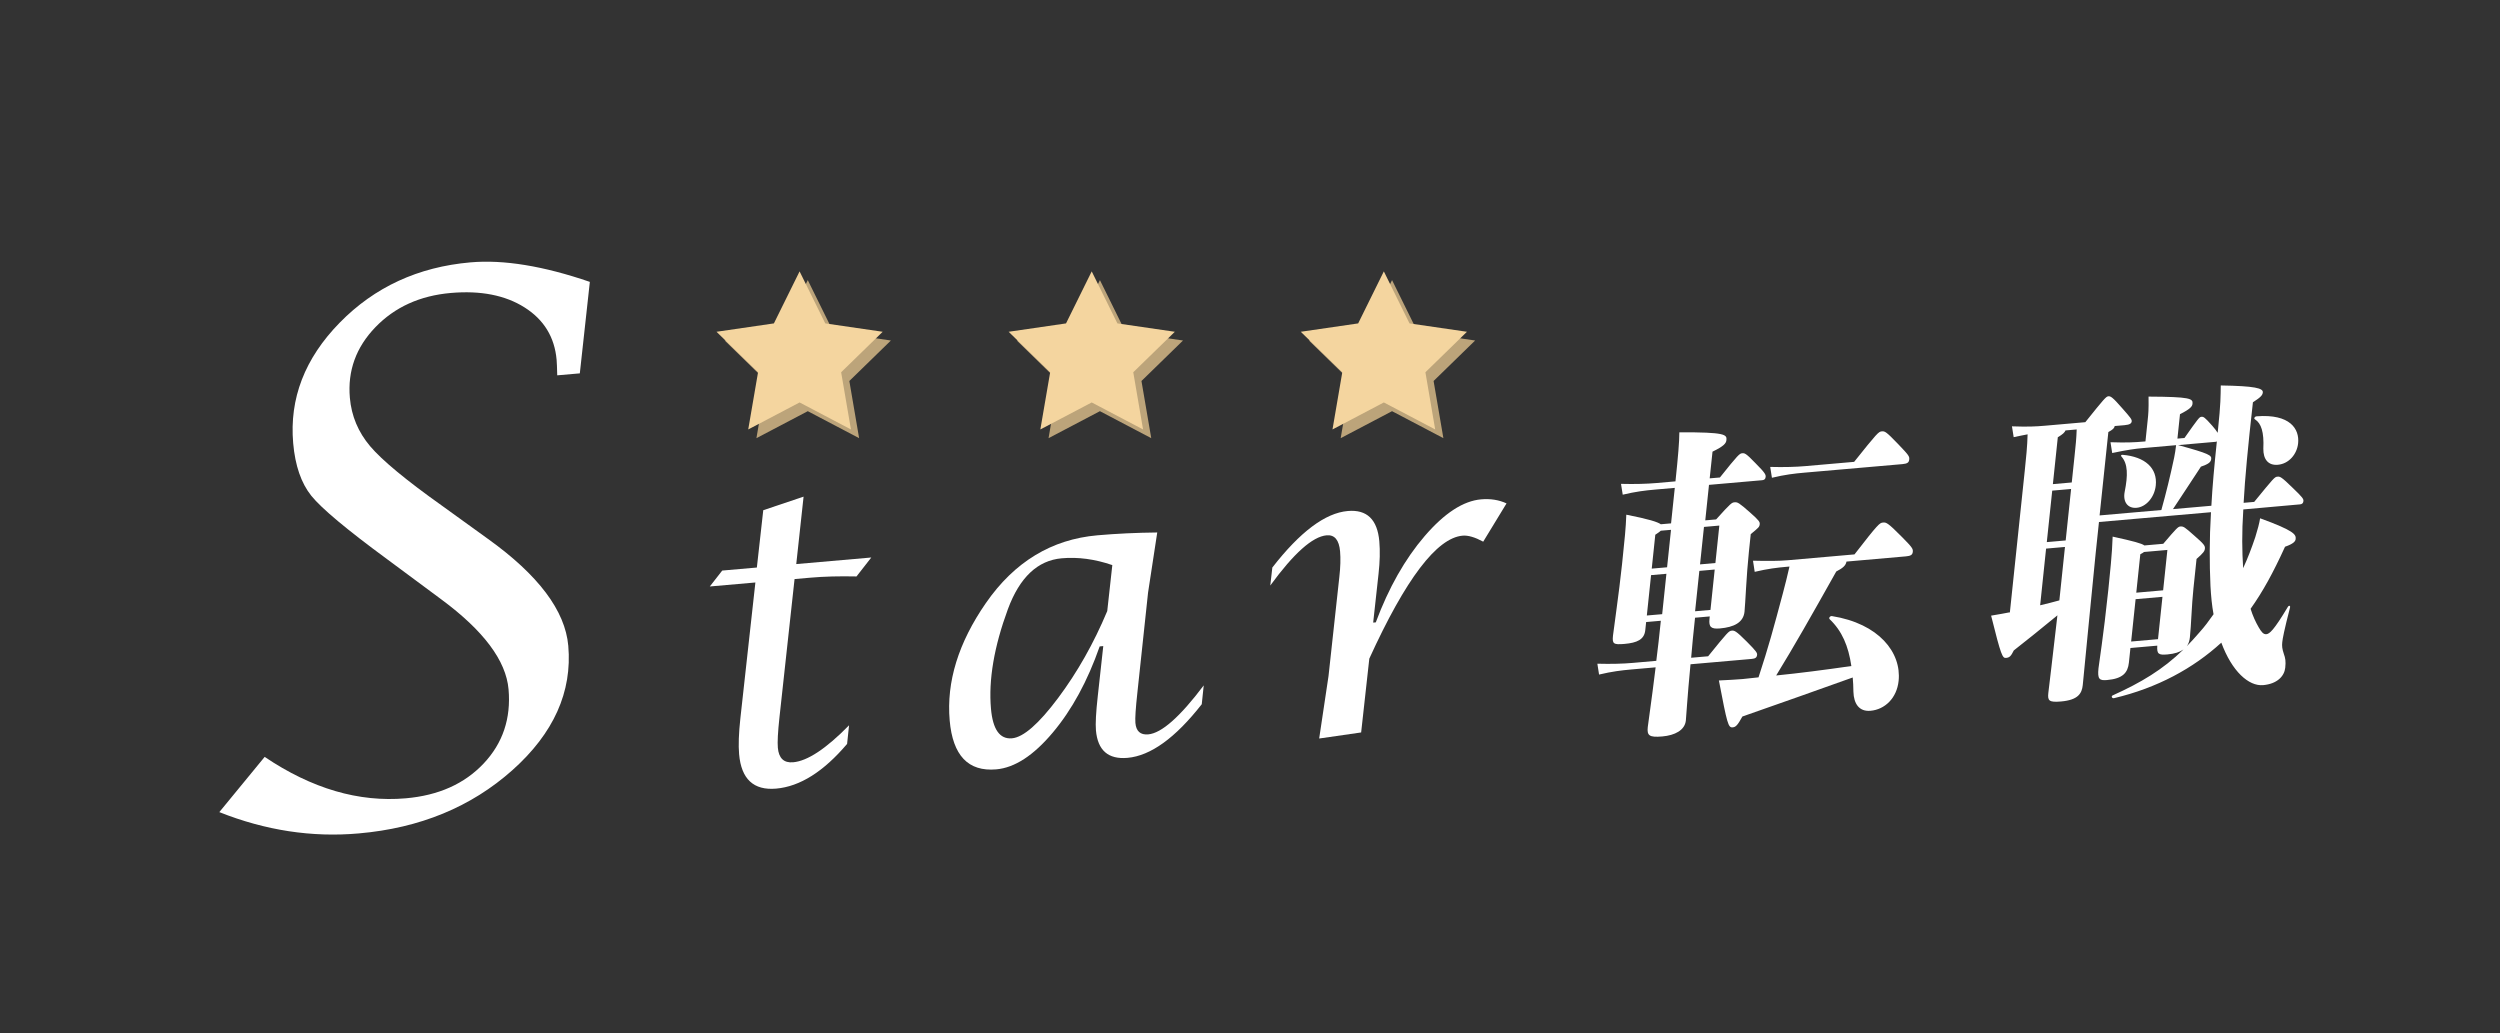 <?xml version="1.0" encoding="utf-8"?>
<!-- Generator: Adobe Illustrator 16.0.4, SVG Export Plug-In . SVG Version: 6.00 Build 0)  -->
<!DOCTYPE svg PUBLIC "-//W3C//DTD SVG 1.1//EN" "http://www.w3.org/Graphics/SVG/1.1/DTD/svg11.dtd">
<svg version="1.1" id="レイヤー_1" xmlns="http://www.w3.org/2000/svg" xmlns:xlink="http://www.w3.org/1999/xlink" x="0px"
	 y="0px" width="122.209px" height="50.519px" viewBox="0 0 122.209 50.519" enable-background="new 0 0 122.209 50.519"
	 xml:space="preserve">
<rect x="0" y="0" width="122.209" height="50.519" fill="#333333" stroke="none"/>
<g>
	<path fill="#FFFFFF" d="M82.638,32.472c-0.161,1.686-0.205,2.542-0.227,2.748c-0.051,0.479-0.541,0.727-1.151,0.78
		c-0.642,0.057-0.755-0.045-0.711-0.458c0.03-0.287,0.164-1.119,0.384-2.92l-1.174,0.103c-0.5,0.044-0.955,0.099-1.591,0.25
		l-0.083-0.53c0.694,0.019,1.27,0,1.707-0.038l1.174-0.103c0.074-0.559,0.144-1.211,0.222-1.959l-0.719,0.063l-0.042,0.398
		c-0.048,0.461-0.406,0.618-1.017,0.671c-0.547,0.048-0.603-0.009-0.561-0.408c0.033-0.318,0.293-2.062,0.443-3.493
		c0.132-1.258,0.183-1.735,0.208-2.416c1.108,0.218,1.527,0.355,1.688,0.468l0.5-0.044l0.182-1.735l-0.954,0.083
		c-0.5,0.044-0.955,0.099-1.591,0.25l-0.084-0.529c0.695,0.018,1.27-0.001,1.709-0.039l0.953-0.083
		c0.129-1.226,0.188-1.925,0.19-2.398c2.264-0.009,2.329,0.112,2.301,0.381c-0.017,0.16-0.125,0.295-0.68,0.565l-0.138,1.305
		l0.5-0.043c0.894-1.12,0.961-1.173,1.087-1.184c0.124-0.011,0.186-0.001,0.66,0.494c0.477,0.479,0.5,0.556,0.488,0.667
		c-0.012,0.112-0.078,0.149-0.172,0.157l-2.597,0.227l-0.182,1.735l0.531-0.046c0.72-0.804,0.77-0.825,0.894-0.836
		c0.156-0.014,0.215,0.013,0.769,0.501c0.454,0.401,0.479,0.463,0.467,0.574c-0.014,0.128-0.048,0.162-0.438,0.48l-0.09,0.859
		c-0.121,1.146-0.173,2.538-0.215,2.936c-0.056,0.525-0.514,0.755-1.202,0.815c-0.422,0.037-0.552-0.062-0.51-0.46l0.013-0.127
		l-0.719,0.063c-0.077,0.732-0.146,1.385-0.19,1.957l0.83-0.072c0.961-1.188,1.013-1.241,1.154-1.253
		c0.125-0.011,0.201-0.001,0.734,0.536c0.477,0.479,0.515,0.554,0.505,0.649c-0.014,0.128-0.082,0.182-0.269,0.198L82.638,32.472z
		 M80.503,30.088l0.75-0.065l0.207-1.974l-0.75,0.065L80.503,30.088z M81.186,25.943c-0.052,0.052-0.136,0.106-0.269,0.197
		l-0.174,1.656l0.75-0.065l0.192-1.831L81.186,25.943z M83.614,29.815l0.207-1.974l-0.751,0.066l-0.208,1.974L83.614,29.815z
		 M83.104,27.589l0.751-0.066l0.192-1.831l-0.751,0.066L83.104,27.589z M90.263,27.452c-0.035,0.193-0.171,0.314-0.5,0.485
		c-1.258,2.24-2.038,3.617-2.937,5.083c1.16-0.117,2.29-0.263,3.675-0.462c-0.145-0.982-0.455-1.71-1.061-2.29
		c-0.057-0.059,0.017-0.159,0.108-0.152c2.303,0.367,3.408,1.784,3.263,3.169c-0.089,0.844-0.673,1.4-1.377,1.461
		c-0.548,0.048-0.817-0.339-0.833-0.937c-0.004-0.251-0.012-0.472-0.034-0.691c-1.901,0.687-3.139,1.112-5.393,1.908
		c-0.229,0.414-0.318,0.517-0.475,0.53c-0.219,0.019-0.264-0.151-0.674-2.292c0.515-0.028,0.794-0.038,1.154-0.069l0.784-0.084
		c0.5-1.527,0.73-2.383,1.191-4.111c0.103-0.387,0.233-0.903,0.322-1.305l-0.108,0.009c-0.502,0.044-0.957,0.099-1.592,0.25
		l-0.083-0.545c0.696,0.018,1.27,0.016,1.708-0.023l3.253-0.285c1.166-1.506,1.232-1.542,1.388-1.556
		c0.156-0.014,0.219-0.019,0.934,0.706c0.519,0.522,0.543,0.584,0.528,0.727c-0.016,0.144-0.099,0.198-0.333,0.219L90.263,27.452z
		 M88.21,23.105c-0.501,0.043-0.956,0.098-1.592,0.25l-0.084-0.53c0.696,0.019,1.271-0.001,1.709-0.039l2.394-0.209
		c1.124-1.407,1.193-1.477,1.35-1.49c0.155-0.014,0.216,0.013,0.803,0.624c0.53,0.554,0.557,0.599,0.539,0.758
		c-0.015,0.144-0.098,0.198-0.332,0.219L88.21,23.105z"/>
	<path fill="#FFFFFF" d="M109.661,24.903c-0.077,1.174-0.06,2.039-0.008,2.871c0.221-0.476,0.414-0.981,0.594-1.518
		c0.117-0.373,0.193-0.664,0.236-0.92c1.672,0.61,1.761,0.792,1.737,1.015c-0.012,0.111-0.102,0.23-0.52,0.376
		c-0.585,1.282-1.084,2.192-1.683,3.034c0.104,0.338,0.242,0.641,0.399,0.91c0.132,0.226,0.228,0.343,0.368,0.331
		c0.156-0.014,0.359-0.173,1.056-1.338c0.055-0.083,0.13-0.059,0.104,0.038c-0.288,1.114-0.361,1.514-0.379,1.69
		c-0.021,0.19-0.004,0.331,0.078,0.576c0.072,0.199,0.103,0.354,0.068,0.673c-0.043,0.413-0.394,0.791-1.081,0.851
		c-0.704,0.062-1.525-0.67-2.044-2.077c-1.372,1.256-3.13,2.214-5.244,2.714c-0.096,0.024-0.161-0.096-0.063-0.137
		c1.384-0.625,2.441-1.255,3.458-2.243c-0.183,0.126-0.424,0.21-0.783,0.242c-0.438,0.039-0.526-0.017-0.498-0.429l-1.313,0.115
		l-0.075,0.716c-0.052,0.493-0.3,0.783-1.066,0.85c-0.375,0.033-0.477-0.037-0.42-0.578c0.027-0.255,0.237-1.519,0.48-3.828
		c0.071-0.685,0.192-1.83,0.212-2.605c1.029,0.225,1.421,0.333,1.551,0.432l0.923-0.081c0.654-0.767,0.724-0.836,0.832-0.846
		c0.157-0.014,0.215,0.029,0.682,0.444c0.483,0.417,0.536,0.506,0.522,0.634c-0.013,0.127-0.068,0.21-0.409,0.509l-0.152,1.449
		c-0.089,0.843-0.107,1.76-0.173,2.38c-0.019,0.175-0.065,0.321-0.154,0.44c0.207-0.208,0.401-0.43,0.613-0.67
		c0.263-0.29,0.461-0.56,0.697-0.896c-0.079-0.418-0.123-0.889-0.15-1.375c-0.049-1.146-0.056-2.266,0.025-3.613l-5.476,0.479
		l-0.161,1.527c-0.102,0.971-0.601,6.157-0.631,6.444c-0.043,0.413-0.23,0.729-1.06,0.802c-0.595,0.052-0.664-0.037-0.623-0.419
		c0.023-0.222,0.208-1.689,0.444-3.792c-0.831,0.688-1.438,1.167-2.132,1.716c-0.139,0.28-0.207,0.35-0.38,0.365
		c-0.172,0.015-0.238-0.089-0.729-2.066c0.473-0.073,0.664-0.121,0.854-0.153l0.063-0.006l0.731-6.957
		c0.06-0.573,0.122-1.162,0.136-1.747c-0.19,0.033-0.412,0.083-0.681,0.138l-0.084-0.529c0.772,0.027,1.146,0.011,1.631-0.032
		l1.955-0.171c0.91-1.137,1.016-1.257,1.125-1.266c0.109-0.01,0.198,0.03,0.682,0.587c0.401,0.454,0.471,0.542,0.461,0.638
		c-0.011,0.095-0.08,0.164-0.346,0.187l-0.484,0.042c-0.027,0.112-0.081,0.165-0.312,0.295l-0.428,4.075l3.019-0.264
		c0.226-0.807,0.44-1.679,0.626-2.562c0.036-0.193,0.07-0.369,0.095-0.608l-1.627,0.143c-0.375,0.033-0.736,0.08-1.497,0.241
		l-0.083-0.528c0.771,0.026,1.161,0.008,1.614-0.032l0.095-0.008l0.108-1.034c0.035-0.334,0.052-0.493,0.043-1.156
		c2.046,0.011,2.176,0.094,2.149,0.349c-0.014,0.128-0.088,0.245-0.612,0.511l-0.125,1.193l0.344-0.03
		c0.674-0.958,0.728-1.026,0.822-1.035c0.108-0.01,0.154,0.003,0.542,0.443c0.124,0.146,0.206,0.249,0.259,0.34l0.013-0.129
		c0.143-1.353,0.128-1.65,0.138-2.187c1.671,0.027,2.078,0.133,2.056,0.34c-0.013,0.128-0.086,0.228-0.484,0.483
		c-0.239,2.135-0.388,3.693-0.454,4.914l0.517-0.045c0.959-1.171,0.995-1.222,1.137-1.234c0.125-0.011,0.187,0,0.762,0.564
		c0.465,0.448,0.519,0.522,0.507,0.633c-0.012,0.112-0.077,0.15-0.171,0.158L109.661,24.903z M99.73,29.588
		c0.317-0.075,0.619-0.149,0.939-0.239l0.274-2.612l-0.923,0.081L99.73,29.588z M100.055,26.5l0.923-0.081l0.265-2.516l-0.923,0.081
		L100.055,26.5z M101.411,22.296c0.054-0.51,0.091-0.86,0.105-1.303l-0.546,0.048c-0.043,0.099-0.129,0.186-0.377,0.333
		l-0.241,2.292l0.923-0.081L101.411,22.296z M103.863,24.037c0.161-0.803,0.159-1.371-0.161-1.721
		c-0.042-0.043-0.006-0.093,0.056-0.083c1.106,0.093,1.713,0.654,1.624,1.498c-0.062,0.589-0.482,1.052-0.936,1.092
		C104.009,24.861,103.765,24.535,103.863,24.037z M104.178,31.36l1.313-0.115l0.218-2.07l-1.313,0.115L104.178,31.36z
		 M104.809,26.983c-0.051,0.037-0.101,0.072-0.183,0.111l-0.197,1.878l1.313-0.115l0.208-1.974L104.809,26.983z M108.1,24.723
		c0.049-0.919,0.141-1.937,0.268-3.146c-0.033,0.019-0.049,0.02-0.08,0.022l-1.814,0.159c1.537,0.418,1.637,0.503,1.618,0.678
		c-0.017,0.16-0.134,0.249-0.504,0.377c-0.498,0.752-0.905,1.387-1.365,2.074L108.1,24.723z M110.31,20.351
		c1.641-0.128,2.104,0.62,2.03,1.321c-0.055,0.525-0.444,1-0.992,1.048c-0.47,0.041-0.716-0.269-0.708-0.79
		c0.039-0.807-0.103-1.236-0.408-1.431C110.159,20.458,110.216,20.359,110.31,20.351z"/>
</g>
<g>
	<g>
		<path fill="#FFFFFF" d="M10.721,39.699l2.217-2.7c2.3,1.552,4.601,2.227,6.9,2.025c1.599-0.14,2.867-0.707,3.804-1.701
			c0.937-0.993,1.342-2.202,1.218-3.626c-0.123-1.401-1.216-2.864-3.278-4.39l-2.66-1.973c-1.975-1.451-3.209-2.484-3.704-3.099
			c-0.494-0.616-0.79-1.472-0.886-2.57c-0.191-2.183,0.566-4.146,2.272-5.889c1.706-1.744,3.838-2.727,6.395-2.951
			c1.622-0.142,3.567,0.176,5.835,0.954l-0.49,4.472l-1.104,0.096c-0.008-0.364-0.019-0.616-0.03-0.756
			c-0.098-1.109-0.619-1.963-1.565-2.562c-0.947-0.599-2.149-0.835-3.608-0.708c-1.507,0.132-2.734,0.689-3.684,1.672
			c-0.948,0.983-1.365,2.134-1.25,3.453c0.077,0.887,0.408,1.676,0.991,2.366c0.584,0.69,1.761,1.664,3.529,2.92l2.223,1.605
			c2.473,1.771,3.784,3.515,3.934,5.231c0.197,2.253-0.714,4.28-2.732,6.08c-2.019,1.8-4.522,2.831-7.511,3.092
			C15.247,40.944,12.976,40.596,10.721,39.699z"/>
	</g>
	<g>
		<path fill="#FFFFFF" d="M36.926,28.474l-2.228,0.195l0.607-0.778l1.693-0.148l0.313-2.802l1.971-0.663l-0.358,3.296l3.668-0.321
			l-0.723,0.926c-0.845-0.018-1.592,0.002-2.24,0.059l-0.788,0.069l-0.74,6.78c-0.075,0.699-0.102,1.188-0.077,1.467
			c0.045,0.512,0.294,0.749,0.748,0.709c0.7-0.061,1.612-0.664,2.733-1.808l-0.096,0.91c-1.149,1.355-2.305,2.083-3.466,2.185
			c-1.103,0.097-1.707-0.464-1.813-1.684c-0.038-0.434-0.018-1.018,0.062-1.75L36.926,28.474z"/>
		<path fill="#FFFFFF" d="M53.932,31.583l-0.176,0.016c-0.59,1.692-1.354,3.097-2.295,4.215c-0.94,1.118-1.86,1.717-2.762,1.795
			c-1.367,0.12-2.125-0.676-2.275-2.389c-0.165-1.887,0.426-3.802,1.771-5.743c1.394-2.011,3.212-3.114,5.456-3.31
			c0.927-0.081,1.9-0.127,2.919-0.138l-0.449,2.94l-0.522,4.889c-0.084,0.766-0.116,1.258-0.097,1.479
			c0.035,0.409,0.245,0.596,0.628,0.562c0.648-0.057,1.552-0.854,2.712-2.394l-0.096,0.92c-1.29,1.648-2.5,2.522-3.631,2.622
			c-0.942,0.082-1.456-0.366-1.542-1.345c-0.028-0.325,0.002-0.883,0.09-1.674L53.932,31.583z M54.374,27.624
			c-0.849-0.292-1.672-0.403-2.47-0.333c-1.18,0.103-2.058,0.931-2.634,2.485c-0.676,1.837-0.952,3.458-0.828,4.866
			c0.089,1.018,0.431,1.501,1.027,1.449c0.557-0.049,1.308-0.704,2.253-1.967c0.944-1.262,1.745-2.68,2.404-4.253L54.374,27.624z"/>
		<path fill="#FFFFFF" d="M64.486,36.101l0.457-3.056l0.528-4.835c0.056-0.488,0.067-0.907,0.037-1.257
			c-0.049-0.557-0.268-0.819-0.657-0.785c-0.687,0.06-1.605,0.878-2.755,2.455l0.1-0.88c1.356-1.746,2.586-2.667,3.689-2.763
			c0.934-0.082,1.447,0.412,1.541,1.481c0.041,0.473,0.028,1.002-0.038,1.59l-0.262,2.384l0.127-0.011
			c0.63-1.69,1.427-3.097,2.39-4.218c0.965-1.121,1.884-1.72,2.76-1.796c0.454-0.04,0.868,0.026,1.242,0.198l-1.14,1.871
			c-0.405-0.219-0.74-0.317-1.006-0.294c-1.265,0.111-2.785,2.114-4.562,6.011l-0.399,3.609L64.486,36.101z"/>
	</g>
</g>
<polygon fill="#BCA47A" points="39.487,13.692 40.742,16.236 43.55,16.645 41.519,18.624 41.997,21.419 39.487,20.1 36.977,21.419 
	37.456,18.624 35.426,16.645 38.231,16.236 "/>
<polygon fill="#BCA47A" points="53.768,13.692 55.022,16.236 57.83,16.645 55.799,18.624 56.277,21.419 53.768,20.1 51.257,21.419 
	51.736,18.624 49.706,16.645 52.512,16.236 "/>
<polygon fill="#BCA47A" points="68.048,13.692 69.303,16.236 72.11,16.645 70.079,18.624 70.558,21.419 68.048,20.1 65.537,21.419 
	66.017,18.624 63.986,16.645 66.792,16.236 "/>
<polygon fill="#F4D59F" points="39.087,13.266 40.342,15.809 43.149,16.218 41.118,18.197 41.597,20.993 39.087,19.673 
	36.576,20.993 37.056,18.197 35.025,16.218 37.831,15.809 "/>
<polygon fill="#F4D59F" points="53.367,13.266 54.622,15.809 57.43,16.218 55.398,18.197 55.877,20.993 53.367,19.673 
	50.856,20.993 51.336,18.197 49.306,16.218 52.111,15.809 "/>
<polygon fill="#F4D59F" points="67.647,13.266 68.902,15.809 71.71,16.218 69.679,18.197 70.157,20.993 67.647,19.673 
	65.137,20.993 65.616,18.197 63.586,16.218 66.392,15.809 "/>
<g>
</g>
<g>
</g>
<g>
</g>
<g>
</g>
<g>
</g>
<g>
</g>
</svg>
